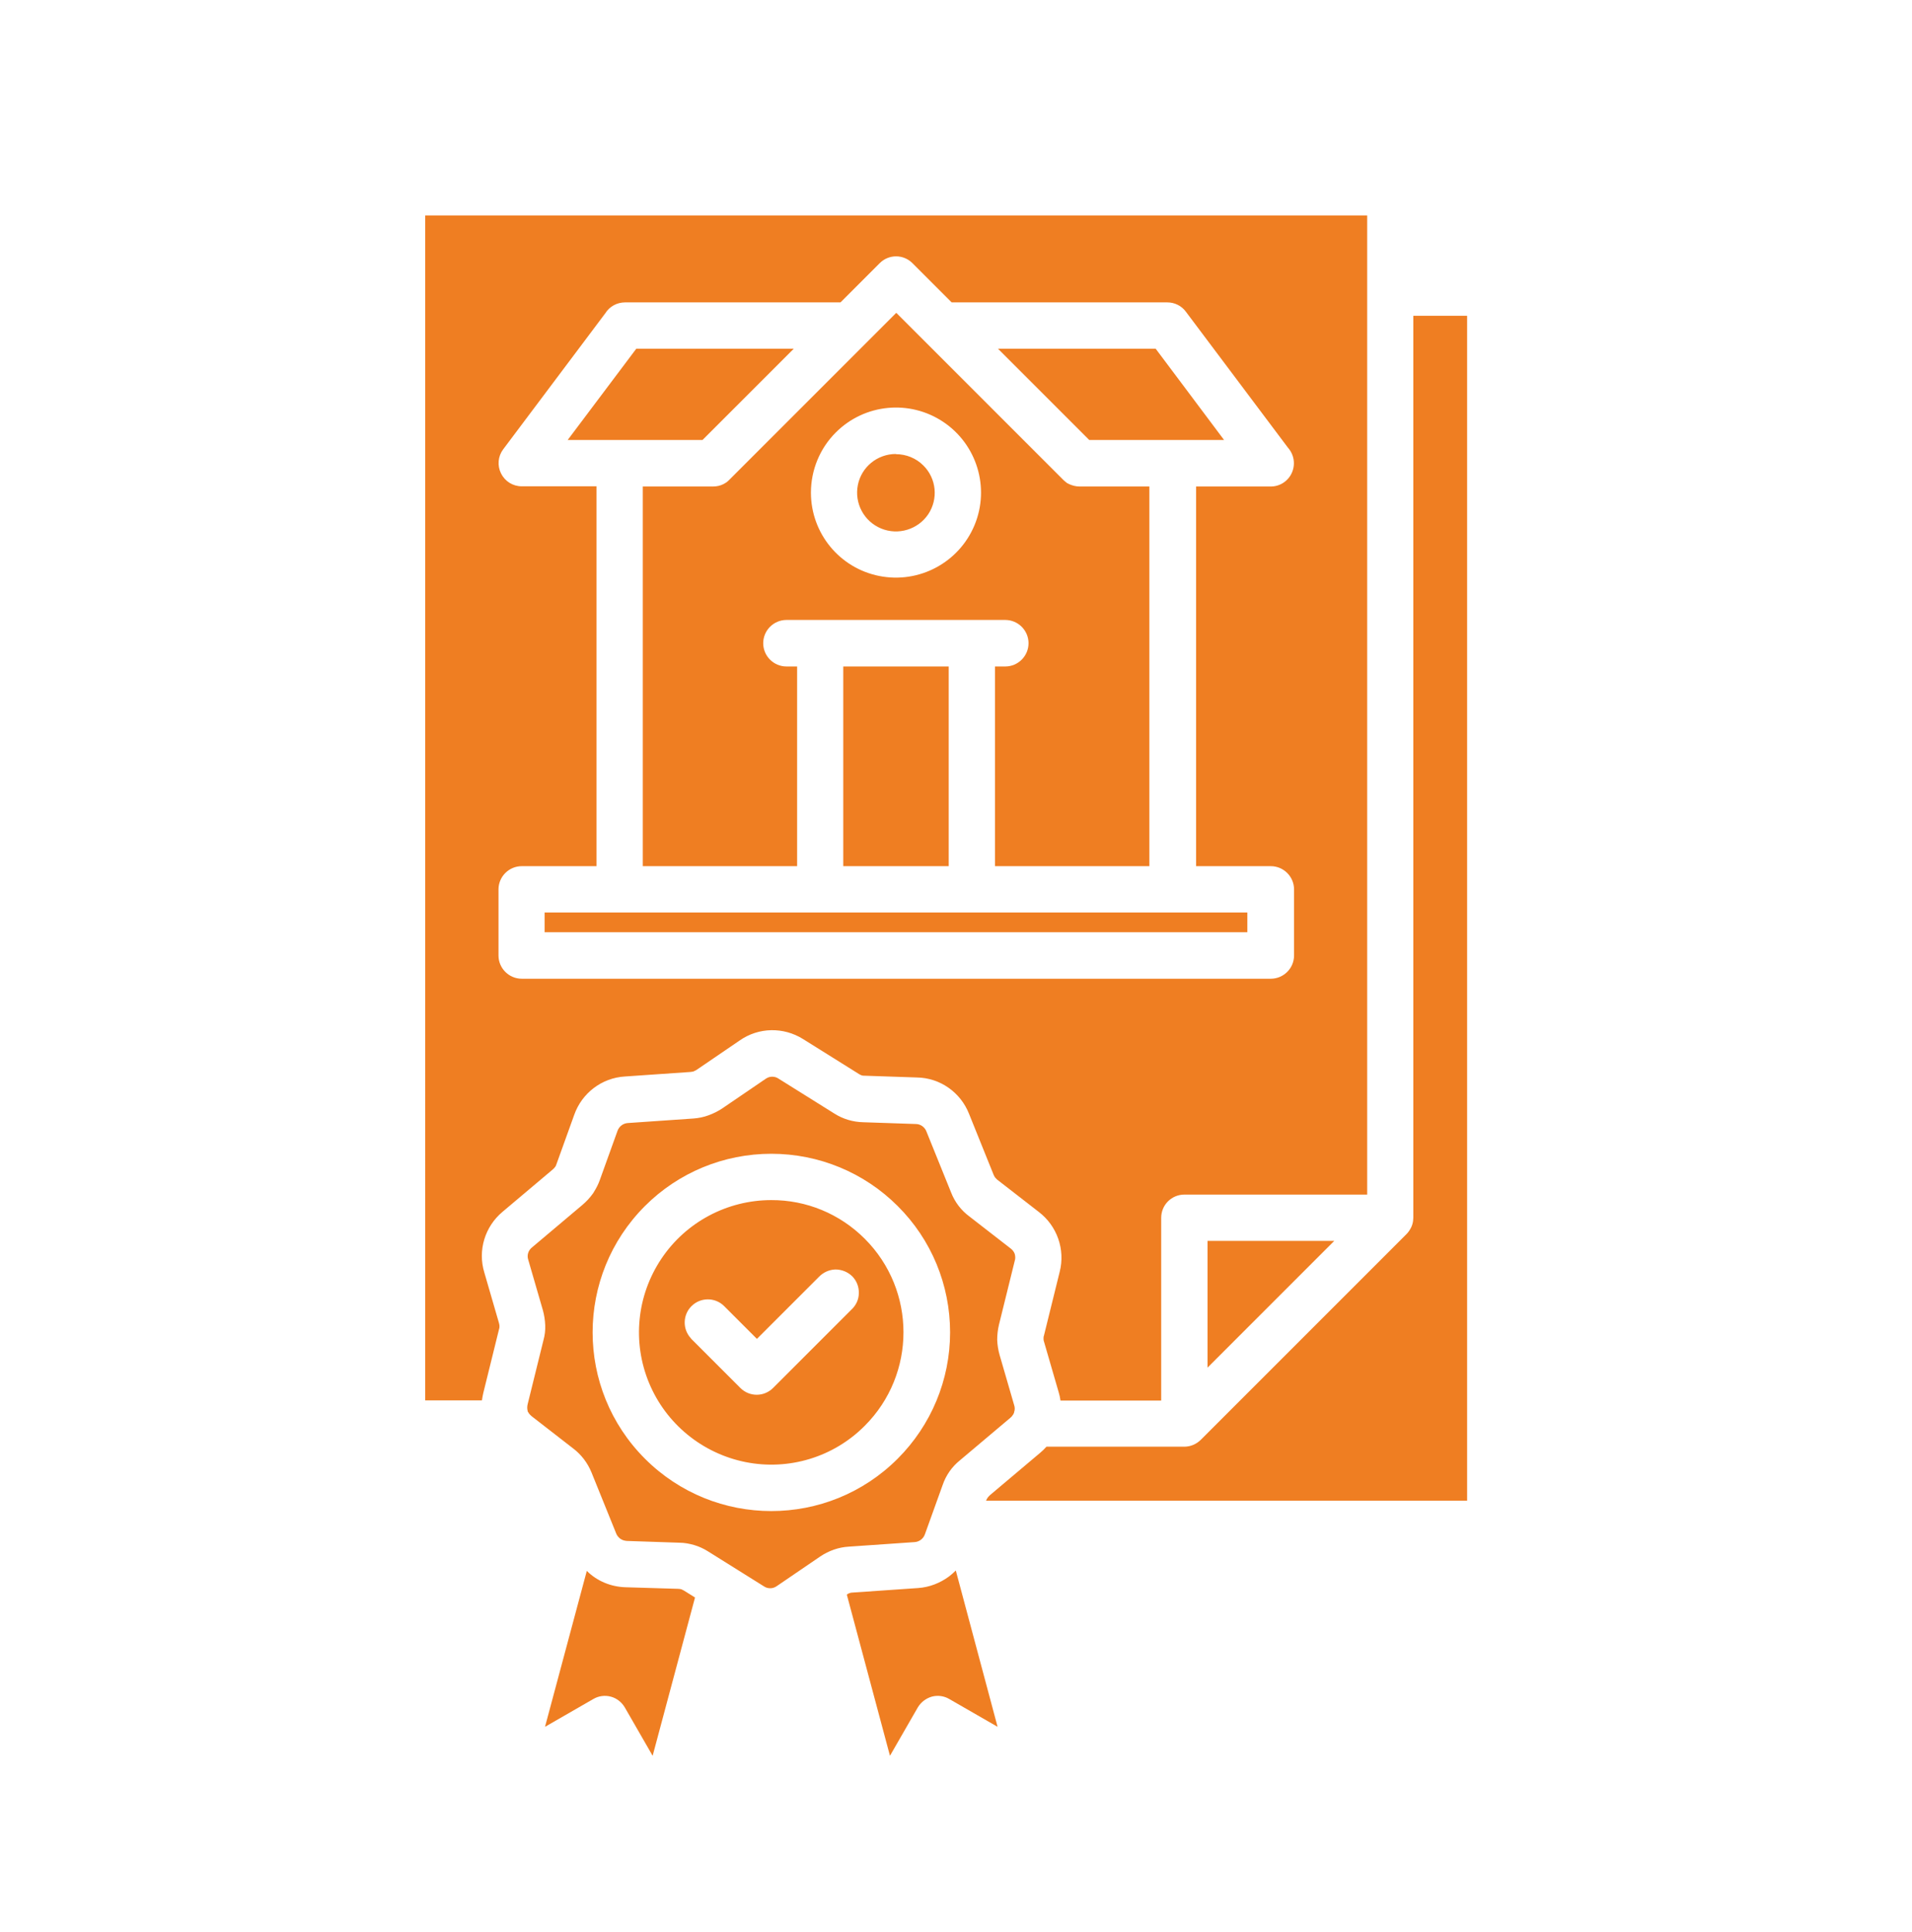 <svg viewBox="0 0 97 98" xmlns="http://www.w3.org/2000/svg" data-name="Layer 1" id="Layer_1">
  <defs>
    <style>
      .cls-1 {
        fill: #ef7e22;
        fill-rule: evenodd;
      }
    </style>
  </defs>
  <path d="M67.69,62.95h-6.43v6.43l6.43-6.43h0ZM42.4,21.94c1.46-1.46,3.74-1.68,5.45-.54,1.71,1.14,2.38,3.34,1.59,5.24-.79,1.9-2.81,2.98-4.83,2.58-2.02-.4-3.47-2.17-3.47-4.23,0-1.14.45-2.24,1.26-3.05h0ZM45.45,23.03h0c-.94,0-1.75.66-1.93,1.58-.18.92.31,1.84,1.18,2.2.87.36,1.87.05,2.39-.72.52-.78.42-1.82-.25-2.48-.37-.37-.87-.57-1.39-.57h0ZM35.06,67.9c-.44-.46-.43-1.19.02-1.64.45-.45,1.18-.46,1.64-.02l1.68,1.68,3.14-3.14c.22-.23.52-.37.84-.38.32,0,.62.12.85.34.23.23.35.54.34.86,0,.32-.14.62-.38.84l-3.97,3.97c-.46.46-1.2.46-1.66,0l-2.51-2.51ZM35.26,81.04l-.56-.35h0s-.09-.05-.14-.07c-.05-.01-.11-.02-.16-.02l-2.66-.08c-.74-.02-1.45-.31-1.97-.83l-2.12,7.91,2.45-1.41c.27-.16.59-.2.89-.12.3.08.55.28.71.55l1.41,2.45,2.15-8.03h0ZM42.96,80.89l2.19,8.18,1.41-2.45c.16-.27.41-.46.71-.55.3-.08.62-.04.89.12l2.45,1.41-2.12-7.93c-.11.11-.22.21-.34.3-.46.34-1,.55-1.57.59l-3.33.23h0c-.05,0-.11.01-.16.03-.05.02-.09.04-.12.07h0ZM53.8,71.04c-.02-.14-.05-.28-.09-.41l-.74-2.55c-.02-.05-.03-.1-.03-.16s0-.11.02-.16l.8-3.24c.29-1.13-.13-2.33-1.06-3.04l-2.1-1.63h0s-.08-.07-.11-.11-.06-.09-.08-.14l-1.25-3.1c-.43-1.09-1.47-1.82-2.64-1.84l-2.66-.09h0c-.05,0-.1,0-.15-.02s-.1-.04-.14-.07l-2.83-1.77c-.99-.62-2.25-.6-3.21.07l-2.2,1.5h0s-.09.05-.14.07c-.05.02-.11.02-.16.03l-3.33.23c-1.17.07-2.18.84-2.57,1.95l-.9,2.5s-.03.07-.04.1c-.01.01-.02.03-.03.04-.03.04-.06.08-.11.12l-2.55,2.15c-.9.75-1.27,1.96-.93,3.08l.74,2.55c.02.05.02.1.03.16,0,.05,0,.11-.02.16l-.8,3.24c-.03.12-.05.25-.07.38h-2.88V10.93h47.79v49.67h-9.27c-.65,0-1.18.52-1.18,1.18v9.27h-5.11ZM51.4,71.76h0s.04-.07.05-.11v-.02c.04-.11.04-.23,0-.35l-.74-2.55c-.07-.25-.11-.5-.12-.76h0c0-.26.03-.52.09-.77l.8-3.24h0c.04-.11.03-.23,0-.35-.04-.11-.11-.2-.2-.27l-2.1-1.63h0c-.42-.31-.74-.73-.93-1.22l-1.25-3.09h0c-.08-.22-.3-.38-.54-.38l-2.66-.09c-.52-.01-1.03-.16-1.47-.44l-2.83-1.77c-.1-.07-.21-.1-.33-.1-.12,0-.23.04-.33.11l-2.2,1.5c-.21.14-.45.26-.7.35-.24.09-.5.14-.75.16l-3.33.23c-.24.01-.45.17-.53.39l-.9,2.5c-.07.2-.17.4-.29.59-.02.04-.04.07-.07.11h0c-.15.21-.33.4-.53.57l-2.55,2.15c-.19.15-.27.4-.19.63l.74,2.55h0c.07.25.11.51.12.77s-.02.51-.09.76l-.8,3.24c-.03.12-.03.24,0,.35v.02s.05.07.07.11c.04.05.09.1.14.14l2.1,1.63h0c.41.31.73.73.93,1.22l1.25,3.09h0c.04.11.12.2.21.27.1.07.21.1.33.11l2.66.09h0c.26,0,.52.05.76.12s.48.18.7.32l2.83,1.77h0c.1.07.21.1.33.1.12,0,.23-.04.33-.11l2.2-1.5h0c.43-.29.93-.47,1.45-.5l3.33-.23c.24-.01.45-.17.53-.39l.9-2.5c.17-.5.47-.93.88-1.26l2.55-2.15h0c.05-.04.1-.09.13-.15h0ZM39.13,60.88c-2.24,0-4.34,1.12-5.58,2.98-1.25,1.87-1.48,4.23-.62,6.3.86,2.07,2.7,3.57,4.89,4.01,2.2.44,4.47-.25,6.05-1.84,2.62-2.62,2.62-6.87,0-9.49-1.26-1.26-2.96-1.97-4.75-1.96h0ZM32.72,61.18c-3.54,3.54-3.54,9.28,0,12.82,3.54,3.54,9.28,3.54,12.82,0,1.7-1.7,2.66-4,2.66-6.41s-.95-4.71-2.66-6.41c-1.7-1.7-4-2.65-6.41-2.65s-4.71.95-6.41,2.65h0ZM63.28,46.29H27.63v1h35.65v-1ZM48.13,33.81h-5.35v10.13h5.35v-10.13ZM40.28,17.69h-8l-3.48,4.63h6.84l4.63-4.63ZM48.28,15.34l-1.99-1.99c-.46-.46-1.2-.46-1.66,0l-1.99,1.99h-10.93c-.41,0-.79.21-1,.55l-5.18,6.9h0c-.27.36-.31.83-.11,1.23.2.4.6.65,1.05.65h3.79v19.27h-3.79c-.65,0-1.18.53-1.18,1.18v3.35c0,.65.53,1.18,1.18,1.18h38c.65,0,1.18-.53,1.18-1.18v-3.35c0-.65-.53-1.18-1.18-1.18h-3.79v-19.26h3.79c.46,0,.88-.27,1.07-.7.19-.43.11-.92-.2-1.27l-5.18-6.9h0c-.22-.3-.57-.47-.94-.47h-10.94ZM55.26,22.32h6.84l-3.47-4.63h-8l4.63,4.63h0ZM54.77,24.68h0c-.19,0-.38-.05-.55-.13l-.05-.03h-.02s-.02-.02-.02-.02l-.04-.03h0c-.05-.04-.1-.08-.14-.12l-8.48-8.48-8.48,8.48s-.09.09-.14.12l-.04.03h-.02s-.02.02-.02.02l-.05.03c-.17.09-.36.13-.55.13h-3.56v19.26h7.83v-10.13h-.54c-.65,0-1.18-.53-1.18-1.18s.53-1.18,1.18-1.18h11.1c.65,0,1.18.53,1.18,1.18s-.53,1.18-1.18,1.18h-.52v10.13h7.83v-19.26h-3.54ZM50.03,76.13v-.02c.03-.05.05-.1.08-.14s.07-.08.11-.12l2.55-2.15c.11-.09.22-.2.32-.31h6.99c.32,0,.62-.13.85-.36l10.42-10.42c.05-.05.1-.11.14-.17l.03-.05h0c.12-.18.18-.4.18-.62V16.02h2.73v60.11h-24.41Z" class="cls-1"></path>
</svg>